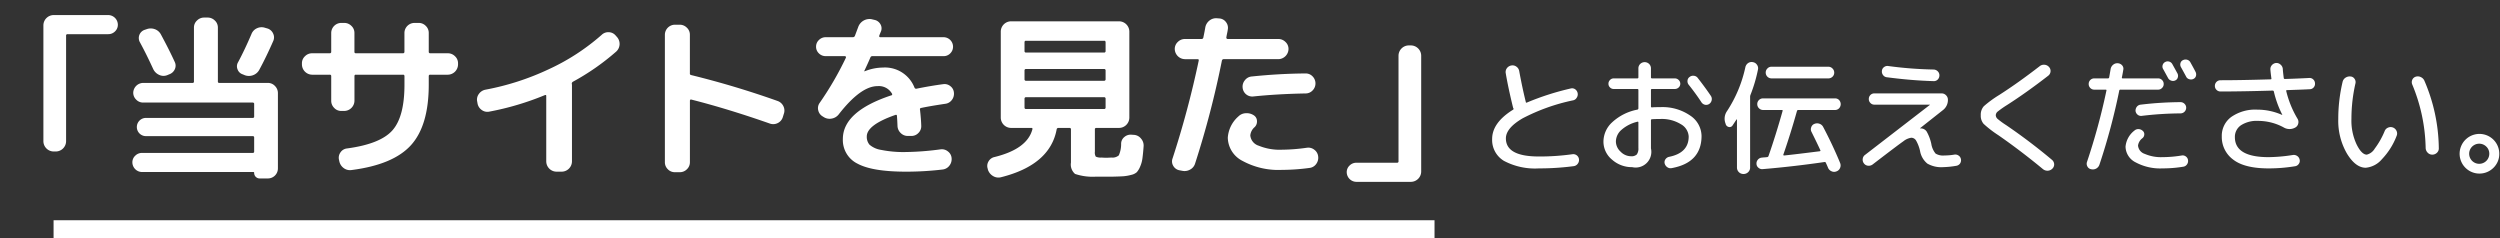 <svg xmlns="http://www.w3.org/2000/svg" width="420" height="40"><rect width="100%" height="100%" fill="#333333" stroke="none"/><path data-name="長方形 677" fill="none" d="M0 0h420v40H0z"/><path fill="#fff" d="M9 37h232v3H9z"/><path data-name="ご来店・お問い合わせ時に、「当サイトを見た」とお伝えください。 特典として、お好きなカラオケ10曲が無料で歌えます！ のコピー 2" d="M418.89 28.2a3.332 3.332 0 11.99-2.37 3.234 3.234 0 01-.99 2.37zm-1.18-3.56a1.69 1.69 0 10.49 1.19 1.623 1.623 0 00-.49-1.19zm-9.09 1.34a1.029 1.029 0 01-.77-.33 1.166 1.166 0 01-.34-.79 29.03 29.03 0 00-2.25-10.66.987.987 0 010-.79.918.918 0 01.57-.52 1.116 1.116 0 01.84.05 1.191 1.191 0 01.61.58 29.318 29.318 0 012.44 11.36.984.984 0 01-.31.78 1.1 1.1 0 01-.79.32zm-8.47.78a4.033 4.033 0 01-2.7 1.42c-1.15 0-2.2-.8-3.17-2.39a10.975 10.975 0 01-1.45-5.8 27.023 27.023 0 01.72-6.21 1.139 1.139 0 01.5-.73 1.257 1.257 0 01.86-.2.866.866 0 01.66.4.94.94 0 01.14.78 26.9 26.9 0 00-.67 5.96 9.386 9.386 0 00.86 4.25c.57 1.16 1.15 1.74 1.72 1.74a2.17 2.17 0 001.34-1.02 13.274 13.274 0 001.66-2.93 1.022 1.022 0 01.58-.59 1.08 1.08 0 011.42.56 1 1 0 01.02.81 11.767 11.767 0 01-2.49 3.95zm-12.11-11.77c-.87.05-2.13.09-3.8.15a.127.127 0 00-.15.17 16.665 16.665 0 001.87 4.6 1.041 1.041 0 01.14.86.99.99 0 01-.52.67 1.938 1.938 0 01-1.97-.06 8.975 8.975 0 00-4.26-1.07 4.862 4.862 0 00-2.86.73 2.349 2.349 0 00-1.03 2q0 3.36 5.67 3.36a27.389 27.389 0 004.06-.36 1 1 0 01.73.16.948.948 0 01.42.62.848.848 0 01-.15.72.887.887 0 01-.63.39 27.387 27.387 0 01-4.43.36q-4.065 0-5.97-1.49a4.7 4.7 0 01-1.9-3.87 3.921 3.921 0 011.59-3.28 7.046 7.046 0 014.39-1.23 10.308 10.308 0 014.14.88h.04v-.04a16.7 16.7 0 01-1.41-3.87.206.206 0 00-.23-.17q-5.145.15-8.73.15a.9.9 0 01-.67-.27.891.891 0 01-.28-.67.939.939 0 01.95-.95q3.435 0 8.4-.15a.126.126 0 00.14-.18c-.08-.62-.14-1.1-.16-1.43a.971.971 0 01.24-.77 1.058 1.058 0 01.72-.37 1.022 1.022 0 01.75.28 1.056 1.056 0 01.37.71c.02.39.08.9.16 1.53a.184.184 0 00.19.17c1-.03 2.36-.08 4.1-.17a.866.866 0 01.67.25.921.921 0 01.29.66.887.887 0 01-.23.68.87.87 0 01-.65.3zm-20.26-1.69a.8.8 0 01-.52-.45c-.19-.35-.47-.87-.86-1.57a.891.891 0 01-.08-.68.742.742 0 01.43-.5.947.947 0 01.7-.06.872.872 0 01.54.44c.39.7.68 1.23.86 1.59a.95.95 0 01.07.7.774.774 0 01-.45.5.914.914 0 01-.69.03zm-2.35.22a.847.847 0 01-.68.02.908.908 0 01-.52-.44c-.47-.86-.75-1.38-.84-1.53a.822.822 0 01-.06-.65.832.832 0 01.42-.5.855.855 0 01.68-.07.87.87 0 01.52.42c.49.88.77 1.4.86 1.56a.883.883 0 01.06.68.754.754 0 01-.44.51zm-2.21 1.26a.876.876 0 01-.67.28h-6.3a.186.186 0 00-.21.14 105.954 105.954 0 01-3.34 12.48 1.165 1.165 0 01-1.38.75.864.864 0 01-.63-.45.945.945 0 01-.07-.79 105.865 105.865 0 003.26-11.97c.03-.11-.02-.16-.13-.16h-1.91a.891.891 0 01-.67-.28.9.9 0 01-.27-.67.922.922 0 01.94-.94h2.29a.2.2 0 00.21-.17c.06-.31.14-.79.25-1.43a1.187 1.187 0 01.44-.71 1.067 1.067 0 01.8-.23 1.022 1.022 0 01.7.36.848.848 0 01.18.75c-.04.28-.12.7-.23 1.26-.03.11.02.17.15.17h5.92a.9.9 0 01.67.27.891.891 0 01.28.67.876.876 0 01-.28.67zM344 28.68a1.2 1.2 0 01-.81-.29q-3.7-3.06-7.46-5.67a18.368 18.368 0 01-2.48-1.91 2.063 2.063 0 01-.48-1.45 2.123 2.123 0 01.51-1.51 18.305 18.305 0 012.58-1.89q3.21-2.055 6.82-4.85a1.123 1.123 0 01.81-.23 1.1 1.1 0 01.75.38.98.98 0 01.25.76 1 1 0 01-.4.71q-3.66 2.835-6.87 4.89a17.083 17.083 0 00-1.59 1.11.839.839 0 00-.34.63.866.866 0 00.3.61 13.062 13.062 0 001.44 1.05 96.587 96.587 0 017.71 5.84 1.027 1.027 0 01.36.72.973.973 0 01-.3.75 1.155 1.155 0 01-.8.35zm-15.32-.83a14.833 14.833 0 01-2.23.23 4.692 4.692 0 01-2.66-.6 3.516 3.516 0 01-1.22-2.11 6.24 6.24 0 00-.67-1.76.947.947 0 00-.8-.47 2.749 2.749 0 00-1.34.6q-.87.6-5.17 3.9a1.1 1.1 0 01-.77.2.969.969 0 01-.68-.39.994.994 0 01-.2-.76.921.921 0 01.39-.67l10.89-8.4v-.02c0-.02 0-.02-.02-.02h-9.3a.876.876 0 01-.67-.28.9.9 0 01-.27-.67.92.92 0 01.27-.67.9.9 0 01.67-.27h11.28a1.019 1.019 0 01.75.31 1.035 1.035 0 01.32.76 2.131 2.131 0 01-.84 1.74l-3.82 3.02-.02.03a.052.052 0 00.04.02h.06a1.188 1.188 0 011.01.53 7.324 7.324 0 01.78 2.07 3.391 3.391 0 00.72 1.63 2.393 2.393 0 001.48.32 10.087 10.087 0 001.64-.14.951.951 0 01.72.14.888.888 0 01.41.59.961.961 0 01-.13.74.934.934 0 01-.62.4zm-3.83-14.22q-3.645-.1-7.85-.65a.892.892 0 01-.64-.36.96.96 0 01-.2-.71.843.843 0 01.35-.63.907.907 0 01.7-.19 65.829 65.829 0 007.62.59 1.024 1.024 0 01.71.3.929.929 0 01.28.68.974.974 0 01-.28.7.89.89 0 01-.69.27zm-16.57 4.85h-6.16a.219.219 0 00-.23.17c-.72 2.57-1.49 5.02-2.29 7.33-.02.09.03.14.15.14 1.21-.12 3.19-.36 5.97-.71.11-.03.14-.08.1-.17-.32-.71-.82-1.74-1.49-3.09a.925.925 0 01-.04-.78.885.885 0 01.54-.56 1.16 1.16 0 01.84-.02 1.1 1.1 0 01.63.55c1.08 2.05 2.03 4.07 2.84 6.04a1.066 1.066 0 01-.01.84.994.994 0 01-.6.57 1.026 1.026 0 01-.84-.02 1.1 1.1 0 01-.59-.61c-.07-.18-.19-.45-.36-.82a.2.2 0 00-.23-.12q-5.25.765-10.35 1.19a.917.917 0 01-.73-.22.864.864 0 01-.34-.66.974.974 0 01.23-.7.944.944 0 01.67-.35c.1-.01.24-.03.43-.04s.34-.03.43-.04a.286.286 0 00.26-.19q1.23-3.525 2.37-7.58c.03-.1-.02-.15-.13-.15h-3.15a.978.978 0 01-.69-.29.944.944 0 01-.29-.7.929.929 0 01.28-.68.942.942 0 01.7-.28h12.08a.9.9 0 01.69.28 1.016 1.016 0 01-.01 1.39.929.929 0 01-.68.28zm-1.12-5.31h-9.55a.973.973 0 01-.97-.97.951.951 0 01.29-.7.922.922 0 01.68-.29h9.55a.954.954 0 01.7.3.944.944 0 01.29.69.913.913 0 01-.28.68.973.973 0 01-.71.29zm-13.14 3.1v11.87a1.035 1.035 0 01-.33.78 1.071 1.071 0 01-.78.31 1.076 1.076 0 01-1.1-1.09V20.1c0-.03-.01-.05-.03-.05a.055.055 0 00-.05.03c-.03.05-.25.38-.65.98a.583.583 0 01-.61.28.7.7 0 01-.53-.42l-.06-.19a2.224 2.224 0 01.27-2.08 21.845 21.845 0 003.07-7.35 1.135 1.135 0 01.46-.7 1.026 1.026 0 01.8-.16 1.013 1.013 0 01.69.44.983.983 0 01.17.8 24.749 24.749 0 01-1.26 4.26.881.881 0 00-.06.33zm-6.88 1.2a.923.923 0 01-.7.13.984.984 0 01-.6-.42c-.63-.97-1.34-1.94-2.12-2.92a.915.915 0 01-.22-.69.8.8 0 01.34-.63.937.937 0 01.72-.21.9.9 0 01.65.35c.82 1.05 1.57 2.07 2.23 3.05a.952.952 0 01.12.72 1 1 0 01-.42.62zm-5.75-2.52h-3.85a.162.162 0 00-.18.19v2.75a.147.147 0 00.18.15c.3-.03.76-.04 1.39-.04a8.177 8.177 0 015.03 1.42 4.183 4.183 0 011.9 3.41c0 2.99-1.67 4.8-5 5.41a.932.932 0 01-.74-.14 1.1 1.1 0 01-.46-.65.863.863 0 01.14-.7 1 1 0 01.6-.4q3.3-.66 3.3-3.42a2.514 2.514 0 00-1.31-2.06 6.113 6.113 0 00-3.46-.88c-.63 0-1.09.02-1.39.04a.174.174 0 00-.18.21v4.69a2.634 2.634 0 01-3.16 3.15 4.992 4.992 0 01-3.39-1.27 3.915 3.915 0 01-1.43-3.04 4.442 4.442 0 011.48-3.24 8.625 8.625 0 014.21-2.11.218.218 0 00.18-.23v-3.05a.162.162 0 00-.18-.19h-3.97a.854.854 0 01-.62-.26.832.832 0 01-.26-.62.853.853 0 01.26-.63.826.826 0 01.62-.27h3.97a.166.166 0 00.18-.19v-1.49a1.026 1.026 0 01.31-.75 1.075 1.075 0 011.49 0 1.026 1.026 0 01.31.75v1.49a.166.166 0 00.18.19h3.85a.9.9 0 01.63.27.863.863 0 01.27.63.842.842 0 01-.27.62.93.93 0 01-.63.26zm-6.14 5.63a.115.115 0 00-.16-.13 6.23 6.23 0 00-2.69 1.37 2.653 2.653 0 00-.93 1.95 2.358 2.358 0 00.79 1.71 2.45 2.45 0 001.73.77 1.3 1.3 0 00.99-.3 1.686 1.686 0 00.27-1.09v-4.28zm-16.7 5.71a39.64 39.64 0 005.61-.38.968.968 0 011.11.84 1.032 1.032 0 01-.21.76.982.982 0 01-.65.4 44.385 44.385 0 01-5.86.38 11.124 11.124 0 01-5.88-1.26 4.086 4.086 0 01-1.99-3.68q0-2.73 3.5-4.91a.172.172 0 00.07-.25c-.02-.03-.03-.06-.05-.09a.235.235 0 01-.02-.08q-.795-3.24-1.21-5.69a1.071 1.071 0 01.18-.86 1.161 1.161 0 01.76-.47 1.083 1.083 0 01.85.2 1.126 1.126 0 01.47.75c.33 1.79.69 3.51 1.1 5.16a.128.128 0 00.21.11 44.575 44.575 0 017.32-2.35.913.913 0 01.76.12 1.049 1.049 0 01.42.63 1.006 1.006 0 01-.15.79.9.9 0 01-.63.45 32.651 32.651 0 00-8.46 3.02c-1.88 1.1-2.81 2.22-2.81 3.37q0 3.05 5.56 3.04zm-21.5 4.26h-9.18a1.639 1.639 0 01-1.62-1.62 1.5 1.5 0 01.48-1.12 1.587 1.587 0 011.14-.47h6.84a.226.226 0 00.24-.27V9.34a1.742 1.742 0 011.71-1.71h.39a1.742 1.742 0 011.71 1.71v19.5a1.742 1.742 0 01-1.71 1.71zm-17.04-2.34a35.048 35.048 0 01-4.65.33 12.6 12.6 0 01-6.62-1.51 4.47 4.47 0 01-2.47-3.89 5.2 5.2 0 011.77-3.57 1.847 1.847 0 011.24-.55 2.158 2.158 0 011.34.34 1.153 1.153 0 01.55.93 1.33 1.33 0 01-.37 1.05 2.1 2.1 0 00-.75 1.41 2.008 2.008 0 001.42 1.73 9.251 9.251 0 003.89.67 31.334 31.334 0 004.2-.33 1.626 1.626 0 011.24.33 1.606 1.606 0 01.65 1.11 1.735 1.735 0 01-.33 1.29 1.583 1.583 0 01-1.11.66zm-.69-12.51q-4.77.09-8.79.51a1.625 1.625 0 01-1.77-1.5 1.669 1.669 0 01.39-1.24 1.6 1.6 0 011.14-.62q4.62-.48 9.06-.51a1.573 1.573 0 011.17.5 1.678 1.678 0 01-.02 2.37 1.6 1.6 0 01-1.18.49zm-4.56-5.76h-9.15a.3.3 0 00-.33.24 154.852 154.852 0 01-4.5 17.28 1.71 1.71 0 01-.86 1.04 1.88 1.88 0 01-1.33.19l-.48-.09a1.51 1.51 0 01-1.01-.75 1.432 1.432 0 01-.1-1.26 159.035 159.035 0 004.38-16.38q.06-.27-.18-.27h-2.13a1.742 1.742 0 01-1.71-1.71 1.583 1.583 0 01.51-1.18 1.672 1.672 0 011.2-.5h2.79a.284.284 0 00.3-.24q.24-1.14.33-1.71a1.9 1.9 0 01.7-1.15 1.774 1.774 0 011.28-.38l.39.03a1.5 1.5 0 011.11.62 1.532 1.532 0 01.3 1.24q-.03.24-.12.66t-.12.66a.178.178 0 00.04.18.223.223 0 00.17.09h8.52a1.672 1.672 0 011.2.5 1.583 1.583 0 01.51 1.18 1.742 1.742 0 01-1.71 1.71zM191.54 28a3.451 3.451 0 01-.55.92 2.044 2.044 0 01-.95.46 6.977 6.977 0 01-1.3.23c-.42.03-1.05.05-1.89.07h-2.76a9.233 9.233 0 01-3.48-.46 2.079 2.079 0 01-.69-1.91v-5.55a.226.226 0 00-.24-.27h-1.86a.284.284 0 00-.3.24q-1.11 5.97-9.33 8.04a1.723 1.723 0 01-1.35-.19 1.959 1.959 0 01-.87-1.07l-.03-.15a1.458 1.458 0 01.13-1.24 1.527 1.527 0 011.01-.74q5.49-1.35 6.36-4.65a.165.165 0 00-.18-.24h-3.42a1.742 1.742 0 01-1.71-1.71V5.29a1.742 1.742 0 011.71-1.71h18.18a1.742 1.742 0 011.71 1.71v14.49a1.742 1.742 0 01-1.71 1.71h-3.84a.226.226 0 00-.24.27v3.72a1.344 1.344 0 00.15.83 1.84 1.84 0 00.9.16c.08 0 .22.01.42.02s.34.01.42.01c.1 0 .25 0 .45-.01s.35-.02.45-.02a1.636 1.636 0 001.23-.37 4.7 4.7 0 00.39-1.97 1.468 1.468 0 01.55-1.12 1.63 1.63 0 011.22-.38l.42.03a1.641 1.641 0 011.15.62 1.755 1.755 0 01.44 1.24c-.06.86-.13 1.55-.2 2.07a5.034 5.034 0 01-.39 1.41zm-5.8-20.91a.226.226 0 00-.27-.24h-13.08a.226.226 0 00-.27.24v1.47a.239.239 0 00.27.27h13.08a.239.239 0 00.27-.27V7.09zm0 4.77a.239.239 0 00-.27-.27h-13.08a.239.239 0 00-.27.27v1.44a.239.239 0 00.27.27h13.08a.239.239 0 00.27-.27v-1.44zm-.27 6.45a.226.226 0 00.27-.24V16.6a.239.239 0 00-.27-.27h-13.08a.239.239 0 00-.27.27v1.47a.226.226 0 00.27.24h13.08zm-40.21-6.33a8.293 8.293 0 013.06-.63 5.32 5.32 0 015.31 3.36.3.3 0 00.39.18q2.4-.48 4.44-.75a1.545 1.545 0 011.2.33 1.514 1.514 0 01.6 1.11 1.7 1.7 0 01-.36 1.23 1.618 1.618 0 01-1.11.63q-2.61.39-4.02.69a.226.226 0 00-.21.3q.18 1.59.21 2.7a1.567 1.567 0 01-.47 1.2 1.583 1.583 0 01-1.18.51h-.6a1.662 1.662 0 01-1.2-.49 1.714 1.714 0 01-.54-1.19q-.03-.81-.09-1.65 0-.27-.24-.21-4.83 1.68-4.83 3.63a2.037 2.037 0 00.45 1.37 3.84 3.84 0 001.95.88 18.958 18.958 0 004.2.36 47.208 47.208 0 005.79-.45 1.6 1.6 0 011.24.35 1.542 1.542 0 01.62 1.12 1.774 1.774 0 01-.38 1.28 1.657 1.657 0 01-1.15.64 51.827 51.827 0 01-6.12.36q-5.64 0-8.13-1.33a4.416 4.416 0 01-2.49-4.16q0-4.62 8.1-7.32a.185.185 0 00.15-.3 2.531 2.531 0 00-2.43-1.26q-2.82 0-6.51 4.74a1.893 1.893 0 01-1.17.71 1.829 1.829 0 01-1.32-.23l-.24-.15a1.575 1.575 0 01-.72-1.02 1.5 1.5 0 01.24-1.23 53.483 53.483 0 004.41-7.59.229.229 0 00-.02-.18.138.138 0 00-.13-.09h-3.24a1.578 1.578 0 01-1.14-.46 1.52 1.52 0 01-.48-1.13 1.5 1.5 0 01.48-1.12 1.587 1.587 0 011.14-.47h4.59a.371.371 0 00.33-.27l.54-1.44a2.021 2.021 0 012.22-1.32l.51.12a1.488 1.488 0 01.99.71 1.359 1.359 0 01.12 1.18c-.04.1-.1.24-.17.41s-.11.28-.13.34q-.06.27.18.27h10.62a1.6 1.6 0 011.59 1.59 1.548 1.548 0 01-.47 1.13 1.517 1.517 0 01-1.12.46h-11.94a.35.35 0 00-.36.24q-.42.99-1.02 2.25 0 .06.03.06h.03zm-13.76 7.74a1.647 1.647 0 01-.85.96 1.672 1.672 0 01-1.28.09q-7.1-2.49-13.255-4.05a.128.128 0 00-.15.05.24.24 0 00-.06.16v10.32a1.608 1.608 0 01-.51 1.19 1.665 1.665 0 01-1.2.49h-.81a1.61 1.61 0 01-1.185-.49 1.628 1.628 0 01-.5-1.19V5.83a1.7 1.7 0 011.68-1.68h.81a1.675 1.675 0 011.2.5 1.586 1.586 0 01.51 1.18v6.48a.253.253 0 00.21.3 150.314 150.314 0 0114.515 4.35 1.714 1.714 0 01.98.87 1.637 1.637 0 01.07 1.32zm-35.23-6a.388.388 0 00-.21.36.245.245 0 00.015.08.252.252 0 01.015.07v12.9a1.742 1.742 0 01-1.71 1.71h-.9a1.742 1.742 0 01-1.71-1.71V16.12c0-.14-.071-.19-.21-.15a47.217 47.217 0 01-9.39 2.79 1.584 1.584 0 01-1.26-.3 1.686 1.686 0 01-.69-1.11l-.06-.33a1.561 1.561 0 01.285-1.23 1.753 1.753 0 011.095-.72 43.744 43.744 0 0010.635-3.43 36.44 36.44 0 008.9-5.78 1.584 1.584 0 011.2-.45 1.552 1.552 0 011.14.54l.24.27a1.742 1.742 0 01-.15 2.46 39.971 39.971 0 01-7.235 5.04zm-21.033-1.17H72.3a.226.226 0 00-.27.24v1.44q0 6.84-2.97 10.14t-10.02 4.2a1.745 1.745 0 01-1.305-.34A1.874 1.874 0 0157 27.07l-.06-.27a1.533 1.533 0 01.27-1.21 1.5 1.5 0 011.08-.65q5.608-.75 7.635-3.04t2.025-7.67v-1.44a.226.226 0 00-.27-.24h-7.89a.212.212 0 00-.24.24v4.14a1.742 1.742 0 01-1.71 1.71h-.51a1.592 1.592 0 01-1.185-.51 1.667 1.667 0 01-.5-1.2v-4.14a.226.226 0 00-.27-.24h-2.94a1.742 1.742 0 01-1.71-1.71v-.21a1.579 1.579 0 01.51-1.18 1.668 1.668 0 011.2-.5h2.94a.239.239 0 00.27-.27V5.53a1.7 1.7 0 011.68-1.68h.51a1.675 1.675 0 011.2.5 1.586 1.586 0 01.51 1.18v3.15a.226.226 0 00.24.27h7.89a.239.239 0 00.27-.27V5.53a1.7 1.7 0 011.68-1.68h.72a1.623 1.623 0 011.185.5 1.606 1.606 0 01.5 1.18v3.15a.239.239 0 00.27.27h2.94a1.675 1.675 0 011.2.5 1.586 1.586 0 01.51 1.18v.21a1.742 1.742 0 01-1.713 1.71zM45.009 29.98h-1.35a.924.924 0 01-.96-.96.122.122 0 00-.15-.12h-18.69a1.639 1.639 0 01-1.62-1.62 1.494 1.494 0 01.48-1.12 1.584 1.584 0 011.14-.47h18.6a.213.213 0 00.24-.24v-2.34a.213.213 0 00-.24-.24h-17.94a1.53 1.53 0 010-3.06h17.94a.213.213 0 00.24-.24V17.5a.227.227 0 00-.24-.27h-18.42a1.576 1.576 0 01-1.155-.49 1.594 1.594 0 01-.5-1.16 1.7 1.7 0 011.65-1.65h8.31a.213.213 0 00.24-.24V4.63a1.579 1.579 0 01.51-1.18 1.668 1.668 0 011.2-.5h.6a1.675 1.675 0 011.2.5 1.586 1.586 0 01.51 1.18v9.06a.212.212 0 00.24.24h8.16a1.6 1.6 0 011.185.51 1.667 1.667 0 01.5 1.2V28.3a1.681 1.681 0 01-1.68 1.68zm-1.44-18.27a1.935 1.935 0 01-1.05.92 1.986 1.986 0 01-1.38.01l-.36-.15a1.346 1.346 0 01-.87-.84 1.329 1.329 0 01.09-1.2q1.139-2.13 2.25-4.74a1.753 1.753 0 01.915-.96 1.812 1.812 0 011.335-.09l.42.12a1.545 1.545 0 01.96.84 1.468 1.468 0 01.03 1.26q-1.17 2.67-2.34 4.83zm-15.15.78l-.36.15a1.685 1.685 0 01-1.32-.06 2 2 0 01-.99-.96q-1.17-2.55-2.25-4.53a1.453 1.453 0 01.78-2.07l.36-.12a2 2 0 011.365 0 1.861 1.861 0 011.035.9q1.409 2.61 2.31 4.59a1.416 1.416 0 01.015 1.25 1.6 1.6 0 01-.945.85zM18.183 5.74h-6.84a.226.226 0 00-.24.27v17.73a1.742 1.742 0 01-1.71 1.71H9a1.742 1.742 0 01-1.71-1.71V4.24A1.742 1.742 0 019 2.53h9.18a1.639 1.639 0 011.62 1.62 1.523 1.523 0 01-.48 1.13 1.581 1.581 0 01-1.137.46zM366.33 19.05a56.638 56.638 0 00-6.55.42.9.9 0 01-.67-.21.946.946 0 01-.34-.63 1.064 1.064 0 01.23-.71.929.929 0 01.65-.34 58.665 58.665 0 016.66-.42.943.943 0 01.68.27.9.9 0 01.29.67.956.956 0 01-.95.95zm-7.04 2.64a1.086 1.086 0 01.7.3.713.713 0 01.25.61.841.841 0 01-.29.6 1.88 1.88 0 00-.76 1.24 1.61 1.61 0 001.12 1.41 6.86 6.86 0 002.98.55 19.922 19.922 0 003.25-.28.893.893 0 01.7.18.878.878 0 01.35.62.966.966 0 01-.19.72.9.9 0 01-.63.37 21.22 21.22 0 01-3.48.28 8.682 8.682 0 01-4.51-1.02 3.016 3.016 0 01-1.69-2.62 3.828 3.828 0 011.49-2.71.956.956 0 01.71-.25z" fill-rule="evenodd" fill="#fff"/></svg>
